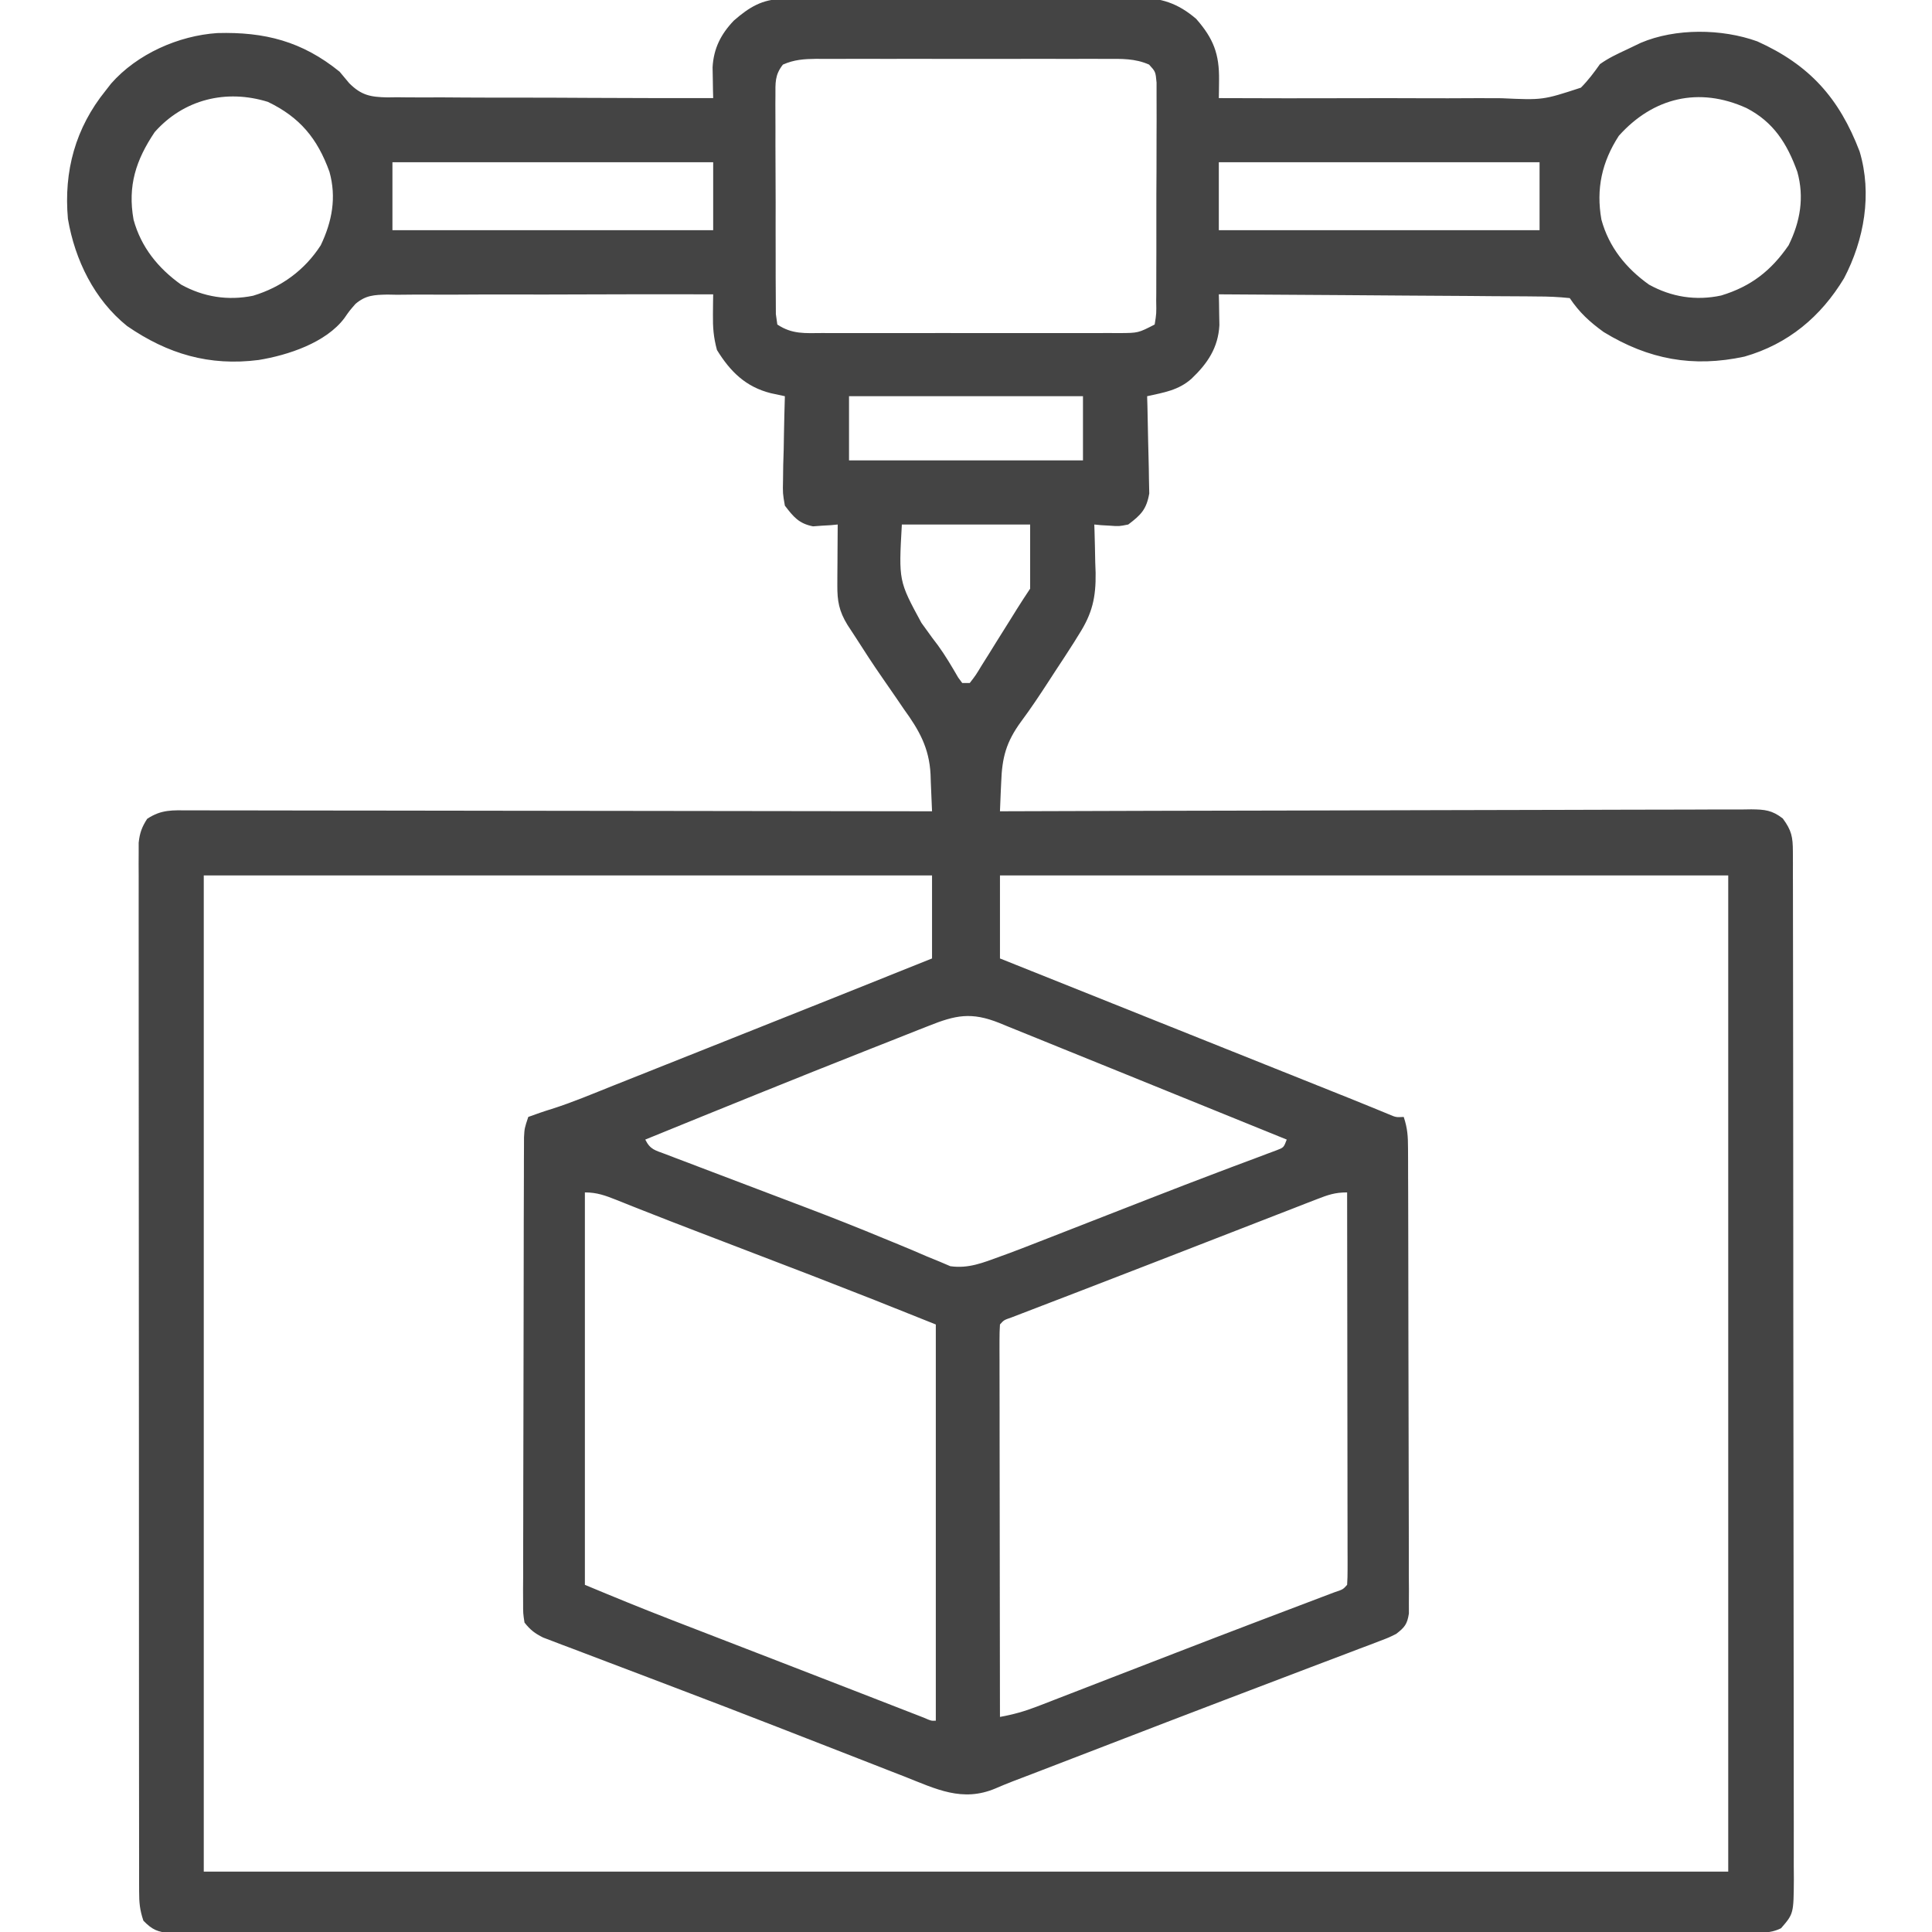 <?xml version="1.0" encoding="UTF-8"?>
<svg version="1.1" xmlns="http://www.w3.org/2000/svg" width="512" height="512">
<path d="M0 0 C1.329 -0.015 1.329 -0.015 2.684 -0.03 C3.649 -0.031 4.613 -0.032 5.606 -0.032 C6.628 -0.041 7.649 -0.049 8.702 -0.057 C12.083 -0.082 15.464 -0.09 18.846 -0.097 C21.197 -0.106 23.549 -0.115 25.901 -0.124 C30.833 -0.141 35.766 -0.148 40.699 -0.151 C47.012 -0.157 53.324 -0.194 59.637 -0.24 C64.496 -0.27 69.355 -0.277 74.214 -0.278 C76.541 -0.282 78.868 -0.295 81.194 -0.316 C84.454 -0.343 87.713 -0.338 90.973 -0.325 C91.93 -0.34 92.886 -0.355 93.871 -0.37 C100.271 -0.301 104.635 1.082 109.549 5.274 C114.115 10.48 115.703 14.562 115.611 21.524 C115.602 22.416 115.593 23.308 115.584 24.227 C115.566 25.24 115.566 25.24 115.549 26.274 C127.536 26.329 139.523 26.34 151.511 26.298 C157.078 26.279 162.644 26.275 168.211 26.305 C173.587 26.333 178.961 26.323 184.337 26.285 C186.384 26.278 188.432 26.284 190.48 26.305 C201.409 26.806 201.409 26.806 211.501 23.507 C213.462 21.531 214.949 19.538 216.549 17.274 C218.883 15.612 221.178 14.563 223.799 13.337 C224.979 12.771 226.16 12.205 227.377 11.622 C236.566 7.717 248.85 7.847 258.252 11.239 C272.095 17.478 279.951 26.248 285.361 40.399 C288.731 51.631 286.592 63.814 281.236 74.024 C275.111 84.178 266.442 91.463 254.849 94.778 C241.204 97.72 229.464 95.547 217.549 88.274 C213.852 85.597 211.086 83.08 208.549 79.274 C205.561 78.958 202.777 78.837 199.784 78.842 C198.877 78.832 197.97 78.821 197.035 78.811 C194.026 78.781 191.018 78.771 188.01 78.762 C185.927 78.746 183.845 78.727 181.763 78.708 C176.275 78.66 170.788 78.631 165.3 78.605 C159.703 78.575 154.106 78.528 148.51 78.483 C137.523 78.397 126.536 78.33 115.549 78.274 C115.567 79.018 115.585 79.762 115.604 80.529 C115.618 81.511 115.632 82.493 115.646 83.505 C115.664 84.476 115.683 85.446 115.701 86.447 C115.378 92.429 112.557 96.605 108.299 100.649 C104.835 103.718 100.97 104.293 96.549 105.274 C96.575 106.126 96.601 106.979 96.628 107.857 C96.713 111.034 96.776 114.211 96.823 117.39 C96.848 118.762 96.882 120.135 96.926 121.507 C96.987 123.485 97.012 125.463 97.037 127.442 C97.063 128.631 97.089 129.82 97.116 131.044 C96.375 135.264 94.932 136.718 91.549 139.274 C89.092 139.762 89.092 139.762 86.736 139.587 C85.946 139.542 85.156 139.496 84.342 139.45 C83.75 139.392 83.158 139.334 82.549 139.274 C82.57 139.868 82.591 140.463 82.612 141.075 C82.696 143.808 82.748 146.54 82.799 149.274 C82.832 150.209 82.866 151.143 82.9 152.106 C82.991 158.585 82.014 162.821 78.549 168.274 C78.075 169.038 77.602 169.802 77.114 170.589 C75.519 173.11 73.882 175.599 72.236 178.087 C71.373 179.416 71.373 179.416 70.493 180.773 C68.132 184.405 65.766 187.982 63.178 191.458 C59.193 196.901 58.103 201 57.877 207.602 C57.841 208.342 57.806 209.081 57.77 209.843 C57.685 211.653 57.615 213.463 57.549 215.274 C59.128 215.269 59.128 215.269 60.739 215.263 C86.335 215.174 111.931 215.108 137.527 215.067 C149.905 215.046 162.283 215.018 174.661 214.972 C185.448 214.933 196.234 214.907 207.021 214.898 C212.734 214.893 218.447 214.88 224.161 214.851 C229.535 214.824 234.909 214.816 240.284 214.822 C242.259 214.821 244.235 214.813 246.21 214.797 C248.902 214.778 251.593 214.782 254.285 214.793 C255.071 214.781 255.857 214.77 256.667 214.758 C260.216 214.797 262.158 214.971 265.003 217.179 C267.339 220.345 267.674 222.072 267.68 225.957 C267.684 226.951 267.688 227.945 267.692 228.968 C267.691 230.068 267.69 231.168 267.689 232.301 C267.694 234.044 267.694 234.044 267.698 235.822 C267.705 239.057 267.708 242.292 267.709 245.528 C267.711 249.013 267.718 252.499 267.725 255.984 C267.738 263.61 267.744 271.236 267.749 278.862 C267.752 283.622 267.756 288.381 267.76 293.141 C267.773 306.313 267.783 319.485 267.786 332.658 C267.786 333.501 267.787 334.344 267.787 335.213 C267.787 336.059 267.787 336.904 267.788 337.775 C267.788 339.489 267.788 341.202 267.789 342.916 C267.789 343.765 267.789 344.615 267.79 345.491 C267.793 359.264 267.811 373.038 267.834 386.811 C267.858 400.944 267.87 415.077 267.872 429.211 C267.872 437.149 267.878 445.087 267.896 453.026 C267.912 459.785 267.917 466.545 267.909 473.304 C267.905 476.754 267.906 480.203 267.92 483.653 C267.932 487.391 267.927 491.129 267.916 494.867 C267.924 495.96 267.932 497.053 267.941 498.179 C267.88 507.428 267.88 507.428 264.549 511.274 C261.587 512.755 258.937 512.402 255.629 512.406 C254.544 512.409 254.544 512.409 253.436 512.412 C250.986 512.418 248.536 512.416 246.087 512.415 C244.322 512.417 242.558 512.42 240.794 512.424 C235.926 512.432 231.058 512.433 226.191 512.434 C220.949 512.436 215.707 512.444 210.465 512.45 C198.994 512.464 187.523 512.47 176.052 512.474 C168.895 512.477 161.738 512.481 154.581 512.486 C134.78 512.498 114.979 512.508 95.179 512.512 C93.277 512.512 93.277 512.512 91.336 512.512 C90.065 512.513 88.794 512.513 87.484 512.513 C84.908 512.513 82.332 512.514 79.756 512.514 C78.478 512.515 77.201 512.515 75.884 512.515 C55.168 512.519 34.452 512.536 13.736 512.56 C-7.513 512.583 -28.761 512.596 -50.01 512.597 C-61.949 512.598 -73.887 512.604 -85.826 512.622 C-95.99 512.637 -106.153 512.642 -116.317 512.634 C-121.506 512.63 -126.696 512.631 -131.885 512.645 C-136.631 512.658 -141.376 512.657 -146.122 512.645 C-147.844 512.643 -149.565 512.646 -151.287 512.654 C-153.618 512.665 -155.949 512.658 -158.281 512.646 C-160.227 512.647 -160.227 512.647 -162.213 512.648 C-165.663 512.25 -167.056 511.744 -169.451 509.274 C-170.424 506.356 -170.578 504.502 -170.58 501.465 C-170.583 500.469 -170.586 499.473 -170.59 498.446 C-170.588 497.349 -170.587 496.251 -170.585 495.121 C-170.587 493.957 -170.59 492.793 -170.592 491.595 C-170.597 488.36 -170.598 485.125 -170.597 481.89 C-170.597 478.403 -170.602 474.916 -170.607 471.43 C-170.615 464.597 -170.618 457.764 -170.618 450.931 C-170.619 445.378 -170.621 439.826 -170.624 434.273 C-170.633 418.54 -170.638 402.807 -170.637 387.074 C-170.637 386.225 -170.637 385.377 -170.637 384.502 C-170.637 383.653 -170.637 382.803 -170.637 381.928 C-170.636 368.154 -170.646 354.38 -170.66 340.606 C-170.674 326.472 -170.681 312.337 -170.68 298.203 C-170.68 290.264 -170.683 282.325 -170.693 274.386 C-170.702 267.628 -170.705 260.87 -170.698 254.111 C-170.695 250.662 -170.695 247.212 -170.703 243.763 C-170.711 240.027 -170.706 236.291 -170.699 232.555 C-170.704 231.459 -170.709 230.364 -170.714 229.236 C-170.71 228.237 -170.705 227.238 -170.7 226.209 C-170.7 225.346 -170.701 224.484 -170.701 223.595 C-170.423 221.013 -169.856 219.451 -168.451 217.274 C-164.669 214.753 -161.687 215.001 -157.308 215.034 C-156.468 215.032 -155.629 215.03 -154.763 215.028 C-151.94 215.025 -149.116 215.036 -146.292 215.047 C-144.272 215.048 -142.252 215.047 -140.232 215.046 C-134.739 215.046 -129.245 215.057 -123.752 215.071 C-118.014 215.084 -112.277 215.085 -106.539 215.087 C-95.67 215.094 -84.801 215.11 -73.932 215.13 C-61.56 215.152 -49.187 215.163 -36.815 215.174 C-11.36 215.194 14.094 215.23 39.549 215.274 C39.457 212.729 39.347 210.186 39.226 207.642 C39.203 206.928 39.179 206.214 39.154 205.479 C38.795 198.462 36.146 193.798 32.049 188.149 C31.418 187.222 30.787 186.295 30.138 185.339 C28.881 183.493 27.611 181.654 26.328 179.825 C23.872 176.304 21.548 172.704 19.236 169.087 C18.539 168.021 17.841 166.955 17.123 165.856 C14.904 162.216 14.426 159.566 14.451 155.387 C14.454 154.45 14.457 153.512 14.461 152.546 C14.469 151.569 14.478 150.593 14.486 149.587 C14.491 148.599 14.495 147.611 14.5 146.593 C14.512 144.153 14.528 141.714 14.549 139.274 C13.661 139.361 13.661 139.361 12.756 139.45 C11.965 139.495 11.175 139.54 10.361 139.587 C9.195 139.674 9.195 139.674 8.006 139.762 C4.253 139.017 2.842 137.265 0.549 134.274 C-0.019 131.044 -0.019 131.044 0.06 127.442 C0.076 126.15 0.093 124.858 0.109 123.526 C0.151 122.171 0.193 120.816 0.236 119.462 C0.261 118.087 0.284 116.713 0.305 115.339 C0.363 111.983 0.446 108.629 0.549 105.274 C-0.682 105.01 -1.913 104.746 -3.182 104.473 C-9.809 102.807 -13.913 98.774 -17.451 93.024 C-18.373 89.57 -18.556 87.072 -18.514 83.54 C-18.505 82.553 -18.496 81.566 -18.487 80.549 C-18.469 79.423 -18.469 79.423 -18.451 78.274 C-30.474 78.243 -42.495 78.249 -54.518 78.303 C-60.1 78.326 -65.682 78.337 -71.265 78.319 C-76.653 78.301 -82.041 78.318 -87.429 78.358 C-89.484 78.367 -91.539 78.364 -93.594 78.349 C-96.475 78.329 -99.352 78.353 -102.233 78.388 C-103.505 78.364 -103.505 78.364 -104.803 78.34 C-108.282 78.419 -110.546 78.498 -113.249 80.816 C-114.851 82.653 -114.851 82.653 -116.173 84.565 C-121.068 91.113 -131.181 94.415 -138.897 95.673 C-151.952 97.346 -162.976 94.11 -173.772 86.676 C-182.462 79.688 -187.597 69.156 -189.451 58.274 C-190.586 45.631 -187.46 34.173 -179.451 24.274 C-178.973 23.661 -178.495 23.047 -178.002 22.415 C-171.108 14.565 -160.143 9.717 -149.85 9.036 C-137.318 8.691 -127.398 11.21 -117.451 19.274 C-116.607 20.284 -115.762 21.295 -114.892 22.336 C-111.683 25.542 -109.251 25.99 -104.803 26.084 C-103.955 26.072 -103.107 26.06 -102.233 26.047 C-101.325 26.058 -100.417 26.068 -99.482 26.079 C-96.494 26.107 -93.509 26.093 -90.522 26.079 C-88.445 26.09 -86.369 26.104 -84.292 26.12 C-78.837 26.156 -73.383 26.157 -67.928 26.15 C-62.358 26.149 -56.787 26.182 -51.217 26.212 C-40.295 26.266 -29.373 26.282 -18.451 26.274 C-18.48 25.159 -18.48 25.159 -18.508 24.022 C-18.523 23.04 -18.538 22.059 -18.553 21.048 C-18.581 19.592 -18.581 19.592 -18.61 18.108 C-18.331 13.119 -16.417 9.334 -12.99 5.743 C-8.918 2.187 -5.42 0.033 0 0 Z M0.028 17.395 C-2.151 20.163 -1.953 22.237 -1.953 25.733 C-1.958 26.384 -1.964 27.035 -1.969 27.705 C-1.982 29.855 -1.965 32.003 -1.947 34.153 C-1.948 35.646 -1.949 37.139 -1.952 38.632 C-1.953 41.76 -1.941 44.888 -1.918 48.016 C-1.889 52.03 -1.892 56.044 -1.905 60.058 C-1.912 63.141 -1.904 66.223 -1.892 69.305 C-1.887 70.785 -1.887 72.266 -1.891 73.746 C-1.894 75.813 -1.877 77.878 -1.855 79.944 C-1.85 81.121 -1.845 82.298 -1.839 83.51 C-1.711 84.422 -1.583 85.334 -1.451 86.274 C2.499 88.908 5.887 88.554 10.471 88.533 C11.839 88.538 11.839 88.538 13.236 88.544 C16.257 88.552 19.278 88.547 22.299 88.54 C24.395 88.541 26.491 88.543 28.587 88.546 C32.982 88.549 37.376 88.544 41.771 88.535 C47.411 88.524 53.05 88.53 58.689 88.542 C63.018 88.549 67.347 88.547 71.676 88.542 C73.755 88.54 75.835 88.542 77.915 88.547 C80.819 88.552 83.723 88.544 86.627 88.533 C87.922 88.539 87.922 88.539 89.243 88.545 C94.19 88.514 94.19 88.514 98.549 86.274 C99.017 83.387 99.017 83.387 98.953 79.944 C98.96 79.295 98.966 78.646 98.973 77.978 C98.992 75.828 98.988 73.678 98.982 71.528 C98.987 70.036 98.992 68.544 98.998 67.052 C99.007 63.922 99.005 60.792 98.995 57.663 C98.983 53.649 99.003 49.637 99.033 45.624 C99.051 42.542 99.051 39.46 99.045 36.377 C99.045 34.898 99.051 33.418 99.063 31.938 C99.078 29.869 99.068 27.802 99.05 25.733 C99.05 24.556 99.05 23.378 99.05 22.165 C98.783 19.266 98.783 19.266 97.07 17.395 C93.342 15.738 89.717 15.857 85.713 15.886 C84.821 15.881 83.93 15.875 83.011 15.87 C80.065 15.857 77.12 15.866 74.174 15.876 C72.126 15.874 70.079 15.871 68.032 15.867 C63.741 15.863 59.451 15.869 55.16 15.883 C49.658 15.9 44.157 15.89 38.656 15.872 C34.428 15.861 30.201 15.865 25.973 15.873 C23.945 15.875 21.916 15.872 19.887 15.865 C17.053 15.858 14.219 15.869 11.385 15.886 C10.545 15.88 9.705 15.874 8.84 15.868 C5.619 15.903 2.991 16.077 0.028 17.395 Z M-166.451 35.274 C-171.441 42.7 -173.651 49.509 -172.061 58.477 C-170.079 65.745 -165.57 71.331 -159.467 75.692 C-153.52 78.987 -147.057 80.006 -140.389 78.649 C-132.911 76.404 -126.68 71.847 -122.451 65.274 C-119.439 58.965 -118.243 52.602 -120.143 45.798 C-123.334 36.959 -127.992 31.347 -136.451 27.274 C-147.537 23.824 -158.785 26.619 -166.451 35.274 Z M221.549 36.274 C217.07 43.192 215.491 50.31 216.939 58.477 C218.921 65.745 223.43 71.331 229.533 75.692 C235.514 79.006 241.981 80.021 248.674 78.587 C256.531 76.206 261.927 72.022 266.549 65.274 C269.637 59.021 270.748 52.569 268.857 45.798 C266.158 38.321 262.549 32.592 255.361 28.899 C242.783 23.193 230.644 26.11 221.549 36.274 Z M-103.451 43.274 C-103.451 49.214 -103.451 55.154 -103.451 61.274 C-75.401 61.274 -47.351 61.274 -18.451 61.274 C-18.451 55.334 -18.451 49.394 -18.451 43.274 C-46.501 43.274 -74.551 43.274 -103.451 43.274 Z M115.549 43.274 C115.549 49.214 115.549 55.154 115.549 61.274 C143.599 61.274 171.649 61.274 200.549 61.274 C200.549 55.334 200.549 49.394 200.549 43.274 C172.499 43.274 144.449 43.274 115.549 43.274 Z M17.549 105.274 C17.549 110.884 17.549 116.494 17.549 122.274 C38.009 122.274 58.469 122.274 79.549 122.274 C79.549 116.664 79.549 111.054 79.549 105.274 C59.089 105.274 38.629 105.274 17.549 105.274 Z M31.549 139.274 C30.706 154.219 30.706 154.219 36.736 165.337 C37.709 166.681 38.682 168.026 39.654 169.372 C40.135 170.006 40.617 170.641 41.113 171.294 C43.089 174.019 44.778 176.892 46.464 179.803 C46.822 180.289 47.18 180.774 47.549 181.274 C48.209 181.274 48.869 181.274 49.549 181.274 C51.134 179.221 51.134 179.221 52.736 176.567 C53.352 175.588 53.968 174.609 54.603 173.6 C55.245 172.565 55.887 171.529 56.549 170.462 C57.819 168.434 59.09 166.407 60.361 164.38 C60.924 163.474 61.488 162.568 62.068 161.634 C63.2 159.83 64.367 158.047 65.549 156.274 C65.549 150.664 65.549 145.054 65.549 139.274 C54.329 139.274 43.109 139.274 31.549 139.274 Z M-153.451 232.274 C-153.451 319.394 -153.451 406.514 -153.451 496.274 C-20.131 496.274 113.189 496.274 250.549 496.274 C250.549 409.154 250.549 322.034 250.549 232.274 C186.859 232.274 123.169 232.274 57.549 232.274 C57.549 239.534 57.549 246.794 57.549 254.274 C60.374 255.404 63.2 256.535 66.111 257.699 C106.925 274.025 106.925 274.025 147.74 290.351 C148.524 290.663 149.308 290.976 150.116 291.298 C151.851 291.994 153.583 292.699 155.313 293.408 C156.213 293.775 157.113 294.142 158.04 294.521 C158.856 294.856 159.672 295.192 160.512 295.538 C162.501 296.388 162.501 296.388 164.549 296.274 C165.566 299.325 165.679 301.394 165.689 304.588 C165.695 305.69 165.701 306.792 165.706 307.928 C165.708 309.137 165.709 310.346 165.71 311.593 C165.715 312.866 165.72 314.139 165.725 315.451 C165.738 318.945 165.744 322.439 165.749 325.932 C165.752 328.114 165.756 330.296 165.76 332.478 C165.774 339.302 165.784 346.126 165.788 352.951 C165.792 360.833 165.81 368.715 165.839 376.598 C165.86 382.689 165.87 388.78 165.872 394.871 C165.873 398.51 165.879 402.149 165.896 405.788 C165.916 409.844 165.912 413.9 165.905 417.956 C165.914 419.165 165.924 420.375 165.933 421.621 C165.925 423.274 165.925 423.274 165.916 424.96 C165.918 425.92 165.919 426.879 165.921 427.868 C165.482 430.706 164.795 431.549 162.549 433.274 C160.564 434.26 160.564 434.26 158.26 435.133 C157.385 435.47 156.51 435.806 155.609 436.153 C154.652 436.511 153.695 436.87 152.709 437.239 C151.699 437.625 150.689 438.011 149.649 438.408 C146.306 439.683 142.958 440.947 139.611 442.212 C137.287 443.096 134.963 443.981 132.639 444.868 C127.771 446.724 122.902 448.576 118.032 450.426 C107.08 454.588 96.15 458.806 85.218 463.019 C79.772 465.118 74.324 467.214 68.877 469.309 C67.946 469.668 67.014 470.026 66.055 470.396 C64.338 471.056 62.619 471.712 60.898 472.363 C59.379 472.952 57.871 473.57 56.378 474.221 C47.565 477.956 40.586 474.366 32.224 471.067 C31.109 470.634 29.993 470.201 28.844 469.755 C25.81 468.576 22.779 467.39 19.749 466.201 C16.582 464.961 13.413 463.727 10.243 462.494 C8.949 461.99 7.655 461.486 6.361 460.982 C5.715 460.731 5.069 460.479 4.403 460.22 C2.424 459.449 0.444 458.677 -1.535 457.905 C-10.567 454.382 -19.619 450.912 -28.682 447.469 C-31.087 446.554 -33.491 445.638 -35.896 444.723 C-39.346 443.409 -42.798 442.097 -46.252 440.794 C-49.433 439.593 -52.611 438.382 -55.787 437.169 C-56.728 436.816 -57.669 436.464 -58.639 436.101 C-59.927 435.607 -59.927 435.607 -61.242 435.102 C-61.987 434.819 -62.732 434.537 -63.5 434.246 C-65.728 433.136 -66.903 432.231 -68.451 430.274 C-68.823 427.868 -68.823 427.868 -68.819 424.96 C-68.824 423.858 -68.83 422.756 -68.836 421.621 C-68.827 420.411 -68.817 419.202 -68.808 417.956 C-68.81 416.682 -68.812 415.409 -68.814 414.097 C-68.819 410.603 -68.806 407.11 -68.788 403.616 C-68.773 399.962 -68.775 396.308 -68.774 392.654 C-68.77 386.517 -68.755 380.38 -68.733 374.243 C-68.704 366.364 -68.693 358.485 -68.689 350.606 C-68.685 343.835 -68.672 337.065 -68.659 330.294 C-68.654 328.116 -68.652 325.938 -68.649 323.76 C-68.643 319.704 -68.628 315.648 -68.612 311.593 C-68.611 310.383 -68.61 309.174 -68.609 307.928 C-68.603 306.825 -68.598 305.723 -68.592 304.588 C-68.589 303.629 -68.586 302.669 -68.583 301.681 C-68.451 299.274 -68.451 299.274 -67.451 296.274 C-65.399 295.526 -63.338 294.797 -61.248 294.161 C-55.731 292.411 -50.395 290.148 -45.022 288.005 C-43.716 287.486 -42.41 286.967 -41.104 286.449 C-37.64 285.072 -34.176 283.693 -30.713 282.313 C-27.145 280.891 -23.575 279.473 -20.006 278.054 C-0.143 270.155 19.711 262.235 39.549 254.274 C39.549 247.014 39.549 239.754 39.549 232.274 C-24.141 232.274 -87.831 232.274 -153.451 232.274 Z M38.568 272.176 C37.778 272.486 36.988 272.795 36.174 273.114 C33.566 274.138 30.964 275.175 28.361 276.212 C26.548 276.927 24.735 277.642 22.922 278.356 C3.076 286.192 -16.694 294.219 -36.451 302.274 C-35.101 304.975 -33.856 305.083 -31.056 306.147 C-30.114 306.509 -29.172 306.871 -28.202 307.243 C-27.168 307.633 -26.134 308.022 -25.069 308.423 C-23.464 309.037 -23.464 309.037 -21.826 309.663 C-18.329 310.999 -14.828 312.325 -11.326 313.649 C-6.555 315.458 -1.784 317.27 2.986 319.083 C4.163 319.529 5.339 319.975 6.551 320.435 C13.258 322.988 19.922 325.618 26.549 328.372 C27.966 328.953 29.384 329.534 30.802 330.114 C33.311 331.142 35.797 332.201 38.284 333.285 C39.384 333.734 40.485 334.183 41.619 334.645 C42.534 335.036 43.45 335.428 44.393 335.831 C49.216 336.509 53.036 334.918 57.549 333.274 C58.405 332.963 59.261 332.652 60.143 332.331 C62.883 331.306 65.607 330.246 68.33 329.176 C69.334 328.786 70.339 328.395 71.374 327.992 C74.6 326.736 77.825 325.474 81.049 324.212 C84.362 322.918 87.677 321.625 90.991 320.333 C93.166 319.485 95.34 318.637 97.515 317.788 C103.505 315.451 109.502 313.138 115.517 310.868 C116.74 310.405 117.963 309.943 119.222 309.466 C121.381 308.652 123.541 307.844 125.703 307.041 C126.621 306.694 127.54 306.347 128.486 305.989 C129.644 305.558 129.644 305.558 130.826 305.118 C132.74 304.396 132.74 304.396 133.549 302.274 C122.948 297.961 112.343 293.658 101.733 289.366 C96.807 287.373 91.882 285.377 86.96 283.373 C82.21 281.44 77.457 279.515 72.702 277.596 C70.888 276.862 69.075 276.126 67.263 275.386 C64.727 274.35 62.186 273.326 59.644 272.303 C58.895 271.995 58.146 271.686 57.375 271.368 C49.949 268.409 45.802 269.274 38.568 272.176 Z M-52.451 316.274 C-52.451 350.594 -52.451 384.914 -52.451 420.274 C-44.872 423.432 -37.306 426.543 -29.651 429.497 C-28.169 430.071 -28.169 430.071 -26.657 430.657 C-23.485 431.885 -20.312 433.111 -17.139 434.337 C-14.949 435.184 -12.759 436.031 -10.569 436.879 C-7.29 438.148 -4.011 439.416 -0.732 440.684 C5.722 443.179 12.174 445.681 18.623 448.188 C20.768 449.022 22.914 449.855 25.059 450.688 C26.381 451.202 27.702 451.716 29.023 452.231 C30.812 452.928 32.602 453.622 34.392 454.317 C35.374 454.699 36.356 455.081 37.367 455.474 C39.318 456.332 39.318 456.332 40.549 456.274 C40.549 421.624 40.549 386.974 40.549 351.274 C24.232 344.737 24.232 344.737 7.853 338.364 C6.77 337.948 5.687 337.532 4.571 337.103 C1.189 335.805 -2.194 334.508 -5.576 333.212 C-8.956 331.915 -12.336 330.618 -15.715 329.32 C-17.898 328.483 -20.08 327.646 -22.263 326.81 C-27.174 324.927 -32.08 323.033 -36.97 321.095 C-37.806 320.765 -38.643 320.434 -39.505 320.094 C-41.04 319.486 -42.574 318.874 -44.105 318.257 C-47.046 317.094 -49.257 316.274 -52.451 316.274 Z M141.468 318.103 C140.426 318.505 139.384 318.907 138.31 319.322 C136.611 319.987 136.611 319.987 134.877 320.665 C133.698 321.121 132.519 321.578 131.305 322.048 C128.124 323.281 124.944 324.518 121.765 325.758 C118.5 327.03 115.233 328.297 111.967 329.564 C107.453 331.315 102.94 333.069 98.427 334.824 C91.926 337.353 85.42 339.87 78.908 342.372 C77.442 342.936 75.975 343.5 74.509 344.064 C72.546 344.819 70.584 345.573 68.62 346.325 C66.887 346.989 65.155 347.657 63.424 348.325 C62.493 348.682 61.562 349.04 60.603 349.408 C58.594 350.103 58.594 350.103 57.549 351.274 C57.453 352.628 57.427 353.986 57.428 355.343 C57.427 356.219 57.426 357.096 57.424 357.999 C57.428 358.967 57.431 359.936 57.435 360.935 C57.435 361.949 57.435 362.964 57.435 364.009 C57.435 367.38 57.443 370.751 57.451 374.122 C57.453 376.452 57.454 378.782 57.455 381.113 C57.459 387.26 57.469 393.406 57.48 399.553 C57.49 405.82 57.495 412.087 57.5 418.354 C57.511 430.661 57.528 442.968 57.549 455.274 C60.985 454.663 64.097 453.791 67.35 452.531 C68.282 452.172 69.214 451.813 70.175 451.444 C71.178 451.053 72.182 450.661 73.217 450.259 C74.273 449.851 75.33 449.443 76.418 449.023 C79.859 447.694 83.298 446.359 86.736 445.024 C90.274 443.655 93.813 442.288 97.352 440.92 C99.713 440.007 102.074 439.094 104.435 438.181 C111.455 435.465 118.481 432.765 125.517 430.091 C126.323 429.784 127.13 429.477 127.96 429.161 C130.943 428.027 133.925 426.893 136.91 425.765 C138.888 425.016 140.865 424.265 142.842 423.512 C143.93 423.1 145.018 422.688 146.139 422.264 C148.46 421.492 148.46 421.492 149.549 420.274 C149.644 418.921 149.671 417.562 149.669 416.206 C149.67 415.329 149.672 414.453 149.673 413.55 C149.669 412.581 149.666 411.612 149.662 410.614 C149.662 409.599 149.662 408.585 149.663 407.539 C149.662 404.168 149.654 400.797 149.646 397.426 C149.644 395.096 149.643 392.766 149.642 390.436 C149.638 384.289 149.628 378.142 149.617 371.995 C149.607 365.728 149.603 359.461 149.597 353.194 C149.587 340.887 149.57 328.581 149.549 316.274 C146.304 316.274 144.476 316.934 141.468 318.103 Z " fill="#444444" transform="translate(207.451,-0.274)"/>
</svg>
